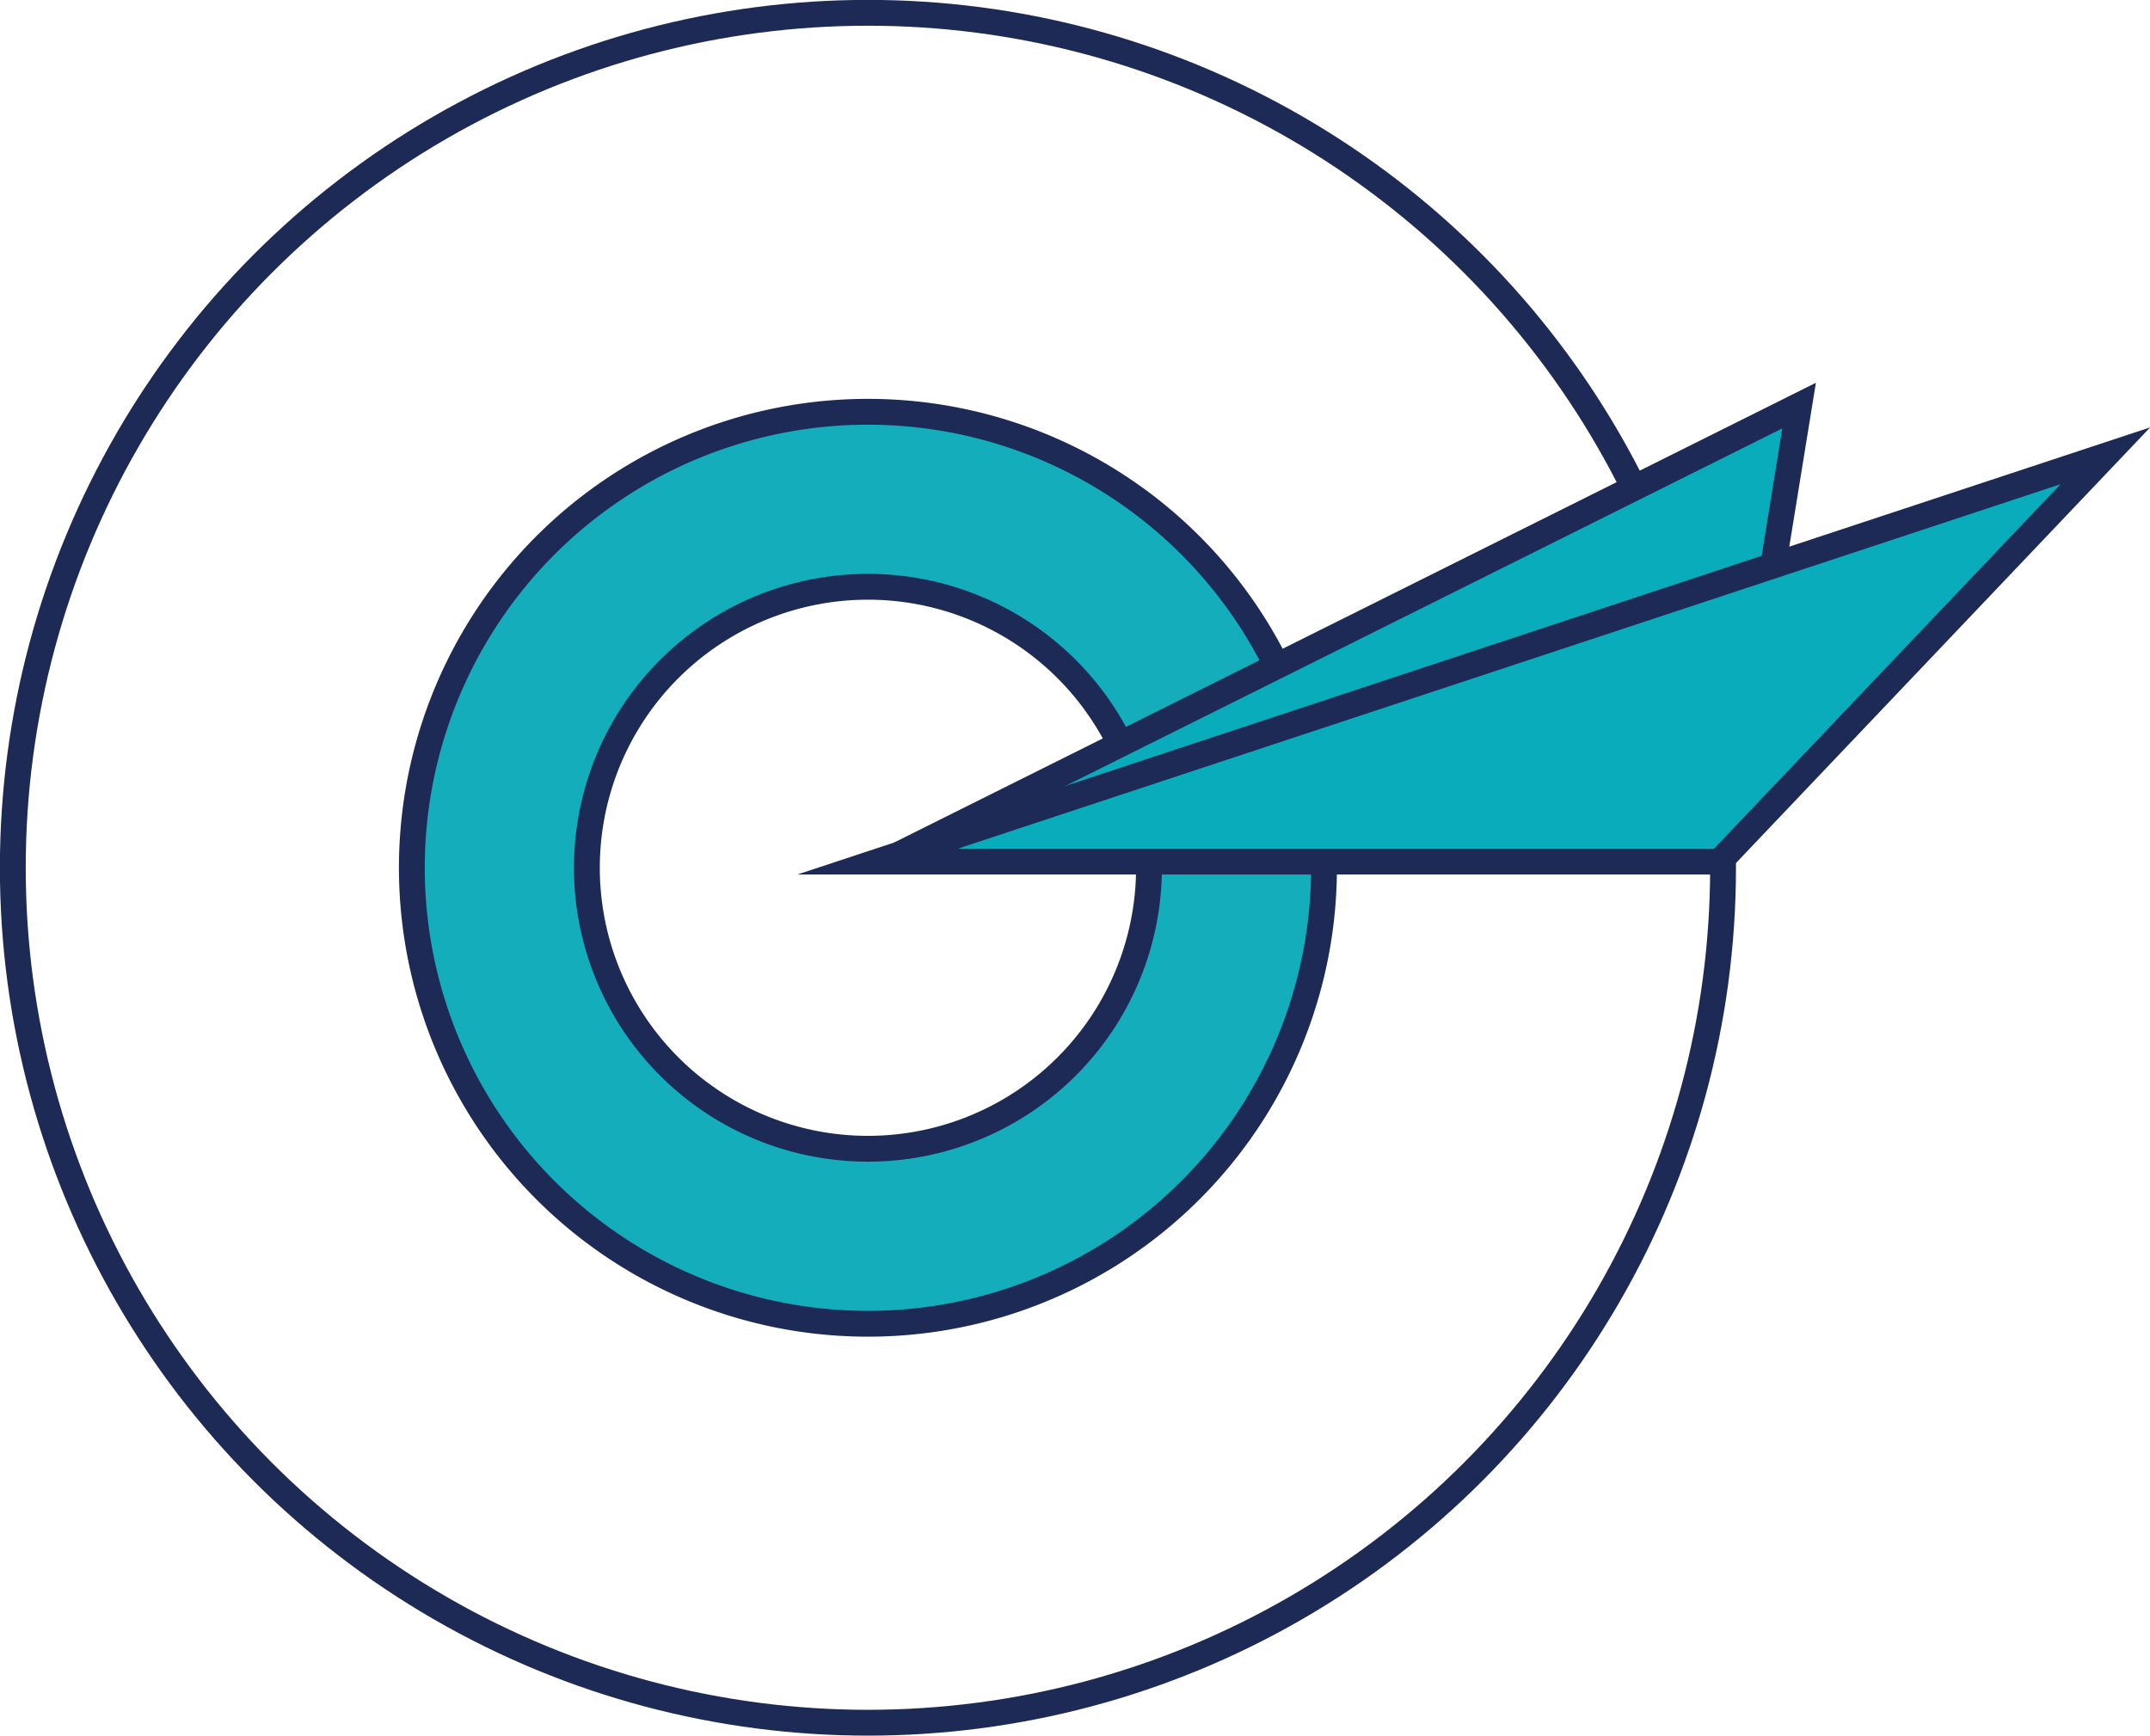 <svg id="Layer_2" data-name="Layer 2" xmlns="http://www.w3.org/2000/svg" viewBox="0 0 104.04 84.01"><defs><style>.cls-1{fill:none;}.cls-1,.cls-2{stroke:#1d2a56;stroke-miterlimit:10;stroke-width:1.25px;}.cls-2{fill:#13adbc;}.cls-3{fill:#09acbb;}</style></defs><title>Smarter-Targeting</title><circle class="cls-1" cx="42" cy="42" r="41.38"/><path class="cls-2" d="M42,19.93A22.07,22.07,0,1,0,64.07,42,22.07,22.07,0,0,0,42,19.93ZM42,55.6A13.6,13.6,0,1,1,55.6,42,13.6,13.6,0,0,1,42,55.6Z"/><polygon class="cls-3" points="83.54 41.35 101.87 22.06 43.52 41.35 83.54 41.35"/><polygon class="cls-3" points="83.54 41.35 87.06 19.63 43.52 41.35 83.54 41.35"/><polyline class="cls-1" points="85.83 27.21 87.06 19.63 43.52 41.35"/><polygon class="cls-1" points="83.21 41.7 101.88 22.06 42.47 41.7 83.21 41.7"/></svg>